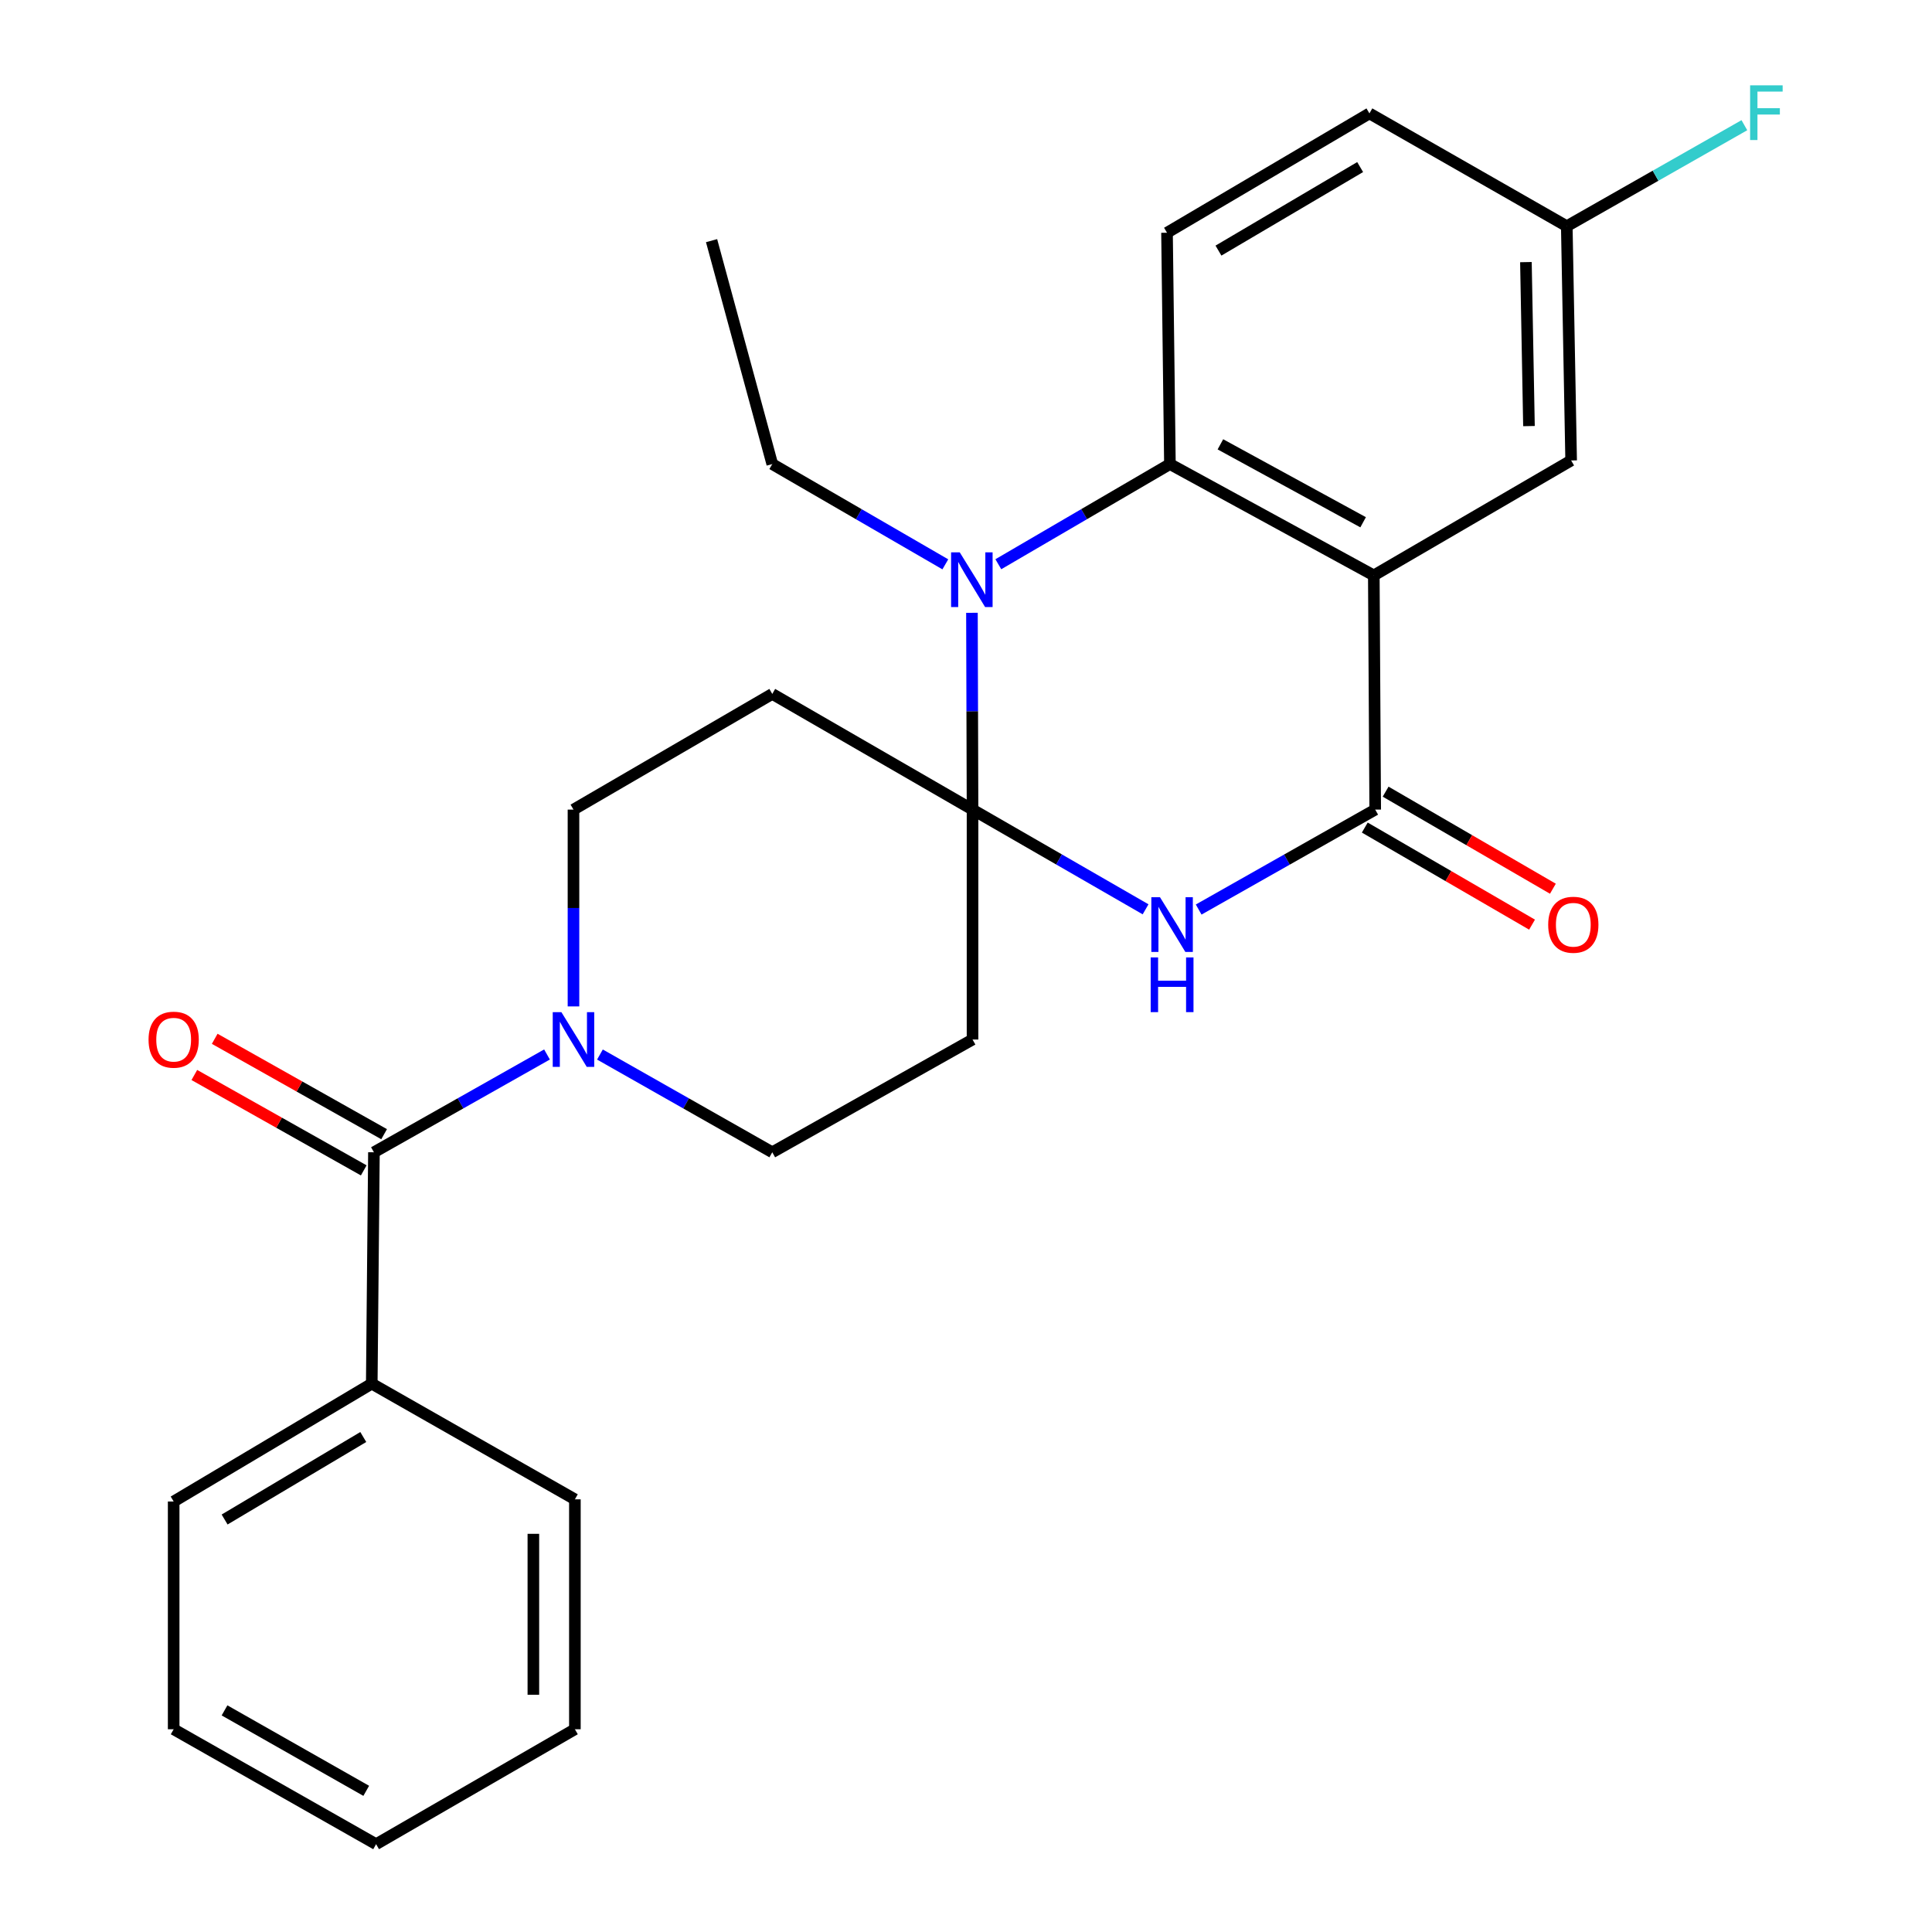 <?xml version='1.0' encoding='iso-8859-1'?>
<svg version='1.1' baseProfile='full'
              xmlns='http://www.w3.org/2000/svg'
                      xmlns:rdkit='http://www.rdkit.org/xml'
                      xmlns:xlink='http://www.w3.org/1999/xlink'
                  xml:space='preserve'
width='1000px' height='1000px' viewBox='0 0 1000 1000'>
<!-- END OF HEADER -->
<rect style='opacity:1.0;fill:#FFFFFF;stroke:none' width='1000' height='1000' x='0' y='0'> </rect>
<path class='bond-1' d='M 503.383,419.053 L 548.166,444.857' style='fill:none;fill-rule:evenodd;stroke:#000000;stroke-width:6px;stroke-linecap:butt;stroke-linejoin:miter;stroke-opacity:1' />
<path class='bond-1' d='M 548.166,444.857 L 592.95,470.66' style='fill:none;fill-rule:evenodd;stroke:#0000FF;stroke-width:6px;stroke-linecap:butt;stroke-linejoin:miter;stroke-opacity:1' />
<path class='bond-2' d='M 503.383,419.053 L 503.23,368.12' style='fill:none;fill-rule:evenodd;stroke:#000000;stroke-width:6px;stroke-linecap:butt;stroke-linejoin:miter;stroke-opacity:1' />
<path class='bond-2' d='M 503.23,368.12 L 503.076,317.187' style='fill:none;fill-rule:evenodd;stroke:#0000FF;stroke-width:6px;stroke-linecap:butt;stroke-linejoin:miter;stroke-opacity:1' />
<path class='bond-7' d='M 503.383,419.053 L 399.726,359.171' style='fill:none;fill-rule:evenodd;stroke:#000000;stroke-width:6px;stroke-linecap:butt;stroke-linejoin:miter;stroke-opacity:1' />
<path class='bond-8' d='M 503.383,419.053 L 503.383,538.054' style='fill:none;fill-rule:evenodd;stroke:#000000;stroke-width:6px;stroke-linecap:butt;stroke-linejoin:miter;stroke-opacity:1' />
<path class='bond-0' d='M 711.079,297.831 L 605.548,240.205' style='fill:none;fill-rule:evenodd;stroke:#000000;stroke-width:6px;stroke-linecap:butt;stroke-linejoin:miter;stroke-opacity:1' />
<path class='bond-0' d='M 705.55,270.323 L 631.678,229.985' style='fill:none;fill-rule:evenodd;stroke:#000000;stroke-width:6px;stroke-linecap:butt;stroke-linejoin:miter;stroke-opacity:1' />
<path class='bond-10' d='M 711.079,297.831 L 813.22,238.331' style='fill:none;fill-rule:evenodd;stroke:#000000;stroke-width:6px;stroke-linecap:butt;stroke-linejoin:miter;stroke-opacity:1' />
<path class='bond-27' d='M 711.079,297.831 L 711.808,419.053' style='fill:none;fill-rule:evenodd;stroke:#000000;stroke-width:6px;stroke-linecap:butt;stroke-linejoin:miter;stroke-opacity:1' />
<path class='bond-3' d='M 620.43,470.777 L 666.119,444.915' style='fill:none;fill-rule:evenodd;stroke:#0000FF;stroke-width:6px;stroke-linecap:butt;stroke-linejoin:miter;stroke-opacity:1' />
<path class='bond-3' d='M 666.119,444.915 L 711.808,419.053' style='fill:none;fill-rule:evenodd;stroke:#000000;stroke-width:6px;stroke-linecap:butt;stroke-linejoin:miter;stroke-opacity:1' />
<path class='bond-4' d='M 516.733,292.05 L 561.14,266.128' style='fill:none;fill-rule:evenodd;stroke:#0000FF;stroke-width:6px;stroke-linecap:butt;stroke-linejoin:miter;stroke-opacity:1' />
<path class='bond-4' d='M 561.14,266.128 L 605.548,240.205' style='fill:none;fill-rule:evenodd;stroke:#000000;stroke-width:6px;stroke-linecap:butt;stroke-linejoin:miter;stroke-opacity:1' />
<path class='bond-17' d='M 489.3,292.101 L 444.513,266.153' style='fill:none;fill-rule:evenodd;stroke:#0000FF;stroke-width:6px;stroke-linecap:butt;stroke-linejoin:miter;stroke-opacity:1' />
<path class='bond-17' d='M 444.513,266.153 L 399.726,240.205' style='fill:none;fill-rule:evenodd;stroke:#000000;stroke-width:6px;stroke-linecap:butt;stroke-linejoin:miter;stroke-opacity:1' />
<path class='bond-13' d='M 706.413,428.348 L 749.699,453.471' style='fill:none;fill-rule:evenodd;stroke:#000000;stroke-width:6px;stroke-linecap:butt;stroke-linejoin:miter;stroke-opacity:1' />
<path class='bond-13' d='M 749.699,453.471 L 792.984,478.594' style='fill:none;fill-rule:evenodd;stroke:#FF0000;stroke-width:6px;stroke-linecap:butt;stroke-linejoin:miter;stroke-opacity:1' />
<path class='bond-13' d='M 717.202,409.759 L 760.488,434.882' style='fill:none;fill-rule:evenodd;stroke:#000000;stroke-width:6px;stroke-linecap:butt;stroke-linejoin:miter;stroke-opacity:1' />
<path class='bond-13' d='M 760.488,434.882 L 803.773,460.005' style='fill:none;fill-rule:evenodd;stroke:#FF0000;stroke-width:6px;stroke-linecap:butt;stroke-linejoin:miter;stroke-opacity:1' />
<path class='bond-9' d='M 605.548,240.205 L 604.043,120.464' style='fill:none;fill-rule:evenodd;stroke:#000000;stroke-width:6px;stroke-linecap:butt;stroke-linejoin:miter;stroke-opacity:1' />
<path class='bond-5' d='M 310.53,545.824 L 355.128,571.122' style='fill:none;fill-rule:evenodd;stroke:#0000FF;stroke-width:6px;stroke-linecap:butt;stroke-linejoin:miter;stroke-opacity:1' />
<path class='bond-5' d='M 355.128,571.122 L 399.726,596.42' style='fill:none;fill-rule:evenodd;stroke:#000000;stroke-width:6px;stroke-linecap:butt;stroke-linejoin:miter;stroke-opacity:1' />
<path class='bond-6' d='M 283.127,545.799 L 238.336,571.11' style='fill:none;fill-rule:evenodd;stroke:#0000FF;stroke-width:6px;stroke-linecap:butt;stroke-linejoin:miter;stroke-opacity:1' />
<path class='bond-6' d='M 238.336,571.11 L 193.546,596.42' style='fill:none;fill-rule:evenodd;stroke:#000000;stroke-width:6px;stroke-linecap:butt;stroke-linejoin:miter;stroke-opacity:1' />
<path class='bond-26' d='M 296.833,520.919 L 296.833,469.986' style='fill:none;fill-rule:evenodd;stroke:#0000FF;stroke-width:6px;stroke-linecap:butt;stroke-linejoin:miter;stroke-opacity:1' />
<path class='bond-26' d='M 296.833,469.986 L 296.833,419.053' style='fill:none;fill-rule:evenodd;stroke:#000000;stroke-width:6px;stroke-linecap:butt;stroke-linejoin:miter;stroke-opacity:1' />
<path class='bond-14' d='M 198.819,587.056 L 154.977,562.37' style='fill:none;fill-rule:evenodd;stroke:#000000;stroke-width:6px;stroke-linecap:butt;stroke-linejoin:miter;stroke-opacity:1' />
<path class='bond-14' d='M 154.977,562.37 L 111.135,537.684' style='fill:none;fill-rule:evenodd;stroke:#FF0000;stroke-width:6px;stroke-linecap:butt;stroke-linejoin:miter;stroke-opacity:1' />
<path class='bond-14' d='M 188.273,605.784 L 144.432,581.099' style='fill:none;fill-rule:evenodd;stroke:#000000;stroke-width:6px;stroke-linecap:butt;stroke-linejoin:miter;stroke-opacity:1' />
<path class='bond-14' d='M 144.432,581.099 L 100.59,556.413' style='fill:none;fill-rule:evenodd;stroke:#FF0000;stroke-width:6px;stroke-linecap:butt;stroke-linejoin:miter;stroke-opacity:1' />
<path class='bond-15' d='M 193.546,596.42 L 192.423,716.173' style='fill:none;fill-rule:evenodd;stroke:#000000;stroke-width:6px;stroke-linecap:butt;stroke-linejoin:miter;stroke-opacity:1' />
<path class='bond-11' d='M 399.726,359.171 L 296.833,419.053' style='fill:none;fill-rule:evenodd;stroke:#000000;stroke-width:6px;stroke-linecap:butt;stroke-linejoin:miter;stroke-opacity:1' />
<path class='bond-12' d='M 503.383,538.054 L 399.726,596.42' style='fill:none;fill-rule:evenodd;stroke:#000000;stroke-width:6px;stroke-linecap:butt;stroke-linejoin:miter;stroke-opacity:1' />
<path class='bond-18' d='M 604.043,120.464 L 708.811,58.695' style='fill:none;fill-rule:evenodd;stroke:#000000;stroke-width:6px;stroke-linecap:butt;stroke-linejoin:miter;stroke-opacity:1' />
<path class='bond-18' d='M 630.674,129.714 L 704.012,86.475' style='fill:none;fill-rule:evenodd;stroke:#000000;stroke-width:6px;stroke-linecap:butt;stroke-linejoin:miter;stroke-opacity:1' />
<path class='bond-28' d='M 813.22,238.331 L 810.963,117.085' style='fill:none;fill-rule:evenodd;stroke:#000000;stroke-width:6px;stroke-linecap:butt;stroke-linejoin:miter;stroke-opacity:1' />
<path class='bond-28' d='M 791.392,220.544 L 789.812,135.672' style='fill:none;fill-rule:evenodd;stroke:#000000;stroke-width:6px;stroke-linecap:butt;stroke-linejoin:miter;stroke-opacity:1' />
<path class='bond-20' d='M 192.423,716.173 L 89.889,777.178' style='fill:none;fill-rule:evenodd;stroke:#000000;stroke-width:6px;stroke-linecap:butt;stroke-linejoin:miter;stroke-opacity:1' />
<path class='bond-20' d='M 188.033,743.795 L 116.259,786.499' style='fill:none;fill-rule:evenodd;stroke:#000000;stroke-width:6px;stroke-linecap:butt;stroke-linejoin:miter;stroke-opacity:1' />
<path class='bond-21' d='M 192.423,716.173 L 297.561,776.056' style='fill:none;fill-rule:evenodd;stroke:#000000;stroke-width:6px;stroke-linecap:butt;stroke-linejoin:miter;stroke-opacity:1' />
<path class='bond-16' d='M 810.963,117.085 L 708.811,58.695' style='fill:none;fill-rule:evenodd;stroke:#000000;stroke-width:6px;stroke-linecap:butt;stroke-linejoin:miter;stroke-opacity:1' />
<path class='bond-19' d='M 810.963,117.085 L 856.923,90.944' style='fill:none;fill-rule:evenodd;stroke:#000000;stroke-width:6px;stroke-linecap:butt;stroke-linejoin:miter;stroke-opacity:1' />
<path class='bond-19' d='M 856.923,90.944 L 902.883,64.804' style='fill:none;fill-rule:evenodd;stroke:#33CCCC;stroke-width:6px;stroke-linecap:butt;stroke-linejoin:miter;stroke-opacity:1' />
<path class='bond-22' d='M 399.726,240.205 L 368.31,124.56' style='fill:none;fill-rule:evenodd;stroke:#000000;stroke-width:6px;stroke-linecap:butt;stroke-linejoin:miter;stroke-opacity:1' />
<path class='bond-24' d='M 89.889,777.178 L 89.889,895.057' style='fill:none;fill-rule:evenodd;stroke:#000000;stroke-width:6px;stroke-linecap:butt;stroke-linejoin:miter;stroke-opacity:1' />
<path class='bond-23' d='M 297.561,776.056 L 297.561,895.057' style='fill:none;fill-rule:evenodd;stroke:#000000;stroke-width:6px;stroke-linecap:butt;stroke-linejoin:miter;stroke-opacity:1' />
<path class='bond-23' d='M 276.068,793.906 L 276.068,877.207' style='fill:none;fill-rule:evenodd;stroke:#000000;stroke-width:6px;stroke-linecap:butt;stroke-linejoin:miter;stroke-opacity:1' />
<path class='bond-25' d='M 297.561,895.057 L 194.668,954.545' style='fill:none;fill-rule:evenodd;stroke:#000000;stroke-width:6px;stroke-linecap:butt;stroke-linejoin:miter;stroke-opacity:1' />
<path class='bond-29' d='M 89.889,895.057 L 194.668,954.545' style='fill:none;fill-rule:evenodd;stroke:#000000;stroke-width:6px;stroke-linecap:butt;stroke-linejoin:miter;stroke-opacity:1' />
<path class='bond-29' d='M 116.217,885.289 L 189.563,926.931' style='fill:none;fill-rule:evenodd;stroke:#000000;stroke-width:6px;stroke-linecap:butt;stroke-linejoin:miter;stroke-opacity:1' />
<path  class='atom-2' d='M 600.41 464.406
L 609.69 479.406
Q 610.61 480.886, 612.09 483.566
Q 613.57 486.246, 613.65 486.406
L 613.65 464.406
L 617.41 464.406
L 617.41 492.726
L 613.53 492.726
L 603.57 476.326
Q 602.41 474.406, 601.17 472.206
Q 599.97 470.006, 599.61 469.326
L 599.61 492.726
L 595.93 492.726
L 595.93 464.406
L 600.41 464.406
' fill='#0000FF'/>
<path  class='atom-2' d='M 595.59 495.558
L 599.43 495.558
L 599.43 507.598
L 613.91 507.598
L 613.91 495.558
L 617.75 495.558
L 617.75 523.878
L 613.91 523.878
L 613.91 510.798
L 599.43 510.798
L 599.43 523.878
L 595.59 523.878
L 595.59 495.558
' fill='#0000FF'/>
<path  class='atom-3' d='M 496.765 285.892
L 506.045 300.892
Q 506.965 302.372, 508.445 305.052
Q 509.925 307.732, 510.005 307.892
L 510.005 285.892
L 513.765 285.892
L 513.765 314.212
L 509.885 314.212
L 499.925 297.812
Q 498.765 295.892, 497.525 293.692
Q 496.325 291.492, 495.965 290.812
L 495.965 314.212
L 492.285 314.212
L 492.285 285.892
L 496.765 285.892
' fill='#0000FF'/>
<path  class='atom-6' d='M 290.573 523.894
L 299.853 538.894
Q 300.773 540.374, 302.253 543.054
Q 303.733 545.734, 303.813 545.894
L 303.813 523.894
L 307.573 523.894
L 307.573 552.214
L 303.693 552.214
L 293.733 535.814
Q 292.573 533.894, 291.333 531.694
Q 290.133 529.494, 289.773 528.814
L 289.773 552.214
L 286.093 552.214
L 286.093 523.894
L 290.573 523.894
' fill='#0000FF'/>
<path  class='atom-14' d='M 801.342 478.646
Q 801.342 471.846, 804.702 468.046
Q 808.062 464.246, 814.342 464.246
Q 820.622 464.246, 823.982 468.046
Q 827.342 471.846, 827.342 478.646
Q 827.342 485.526, 823.942 489.446
Q 820.542 493.326, 814.342 493.326
Q 808.102 493.326, 804.702 489.446
Q 801.342 485.566, 801.342 478.646
M 814.342 490.126
Q 818.662 490.126, 820.982 487.246
Q 823.342 484.326, 823.342 478.646
Q 823.342 473.086, 820.982 470.286
Q 818.662 467.446, 814.342 467.446
Q 810.022 467.446, 807.662 470.246
Q 805.342 473.046, 805.342 478.646
Q 805.342 484.366, 807.662 487.246
Q 810.022 490.126, 814.342 490.126
' fill='#FF0000'/>
<path  class='atom-15' d='M 76.889 538.134
Q 76.889 531.334, 80.249 527.534
Q 83.609 523.734, 89.889 523.734
Q 96.169 523.734, 99.529 527.534
Q 102.889 531.334, 102.889 538.134
Q 102.889 545.014, 99.489 548.934
Q 96.089 552.814, 89.889 552.814
Q 83.649 552.814, 80.249 548.934
Q 76.889 545.054, 76.889 538.134
M 89.889 549.614
Q 94.209 549.614, 96.529 546.734
Q 98.889 543.814, 98.889 538.134
Q 98.889 532.574, 96.529 529.774
Q 94.209 526.934, 89.889 526.934
Q 85.569 526.934, 83.209 529.734
Q 80.889 532.534, 80.889 538.134
Q 80.889 543.854, 83.209 546.734
Q 85.569 549.614, 89.889 549.614
' fill='#FF0000'/>
<path  class='atom-20' d='M 905.854 44.165
L 922.694 44.165
L 922.694 47.405
L 909.654 47.405
L 909.654 56.005
L 921.254 56.005
L 921.254 59.285
L 909.654 59.285
L 909.654 72.485
L 905.854 72.485
L 905.854 44.165
' fill='#33CCCC'/>
</svg>
